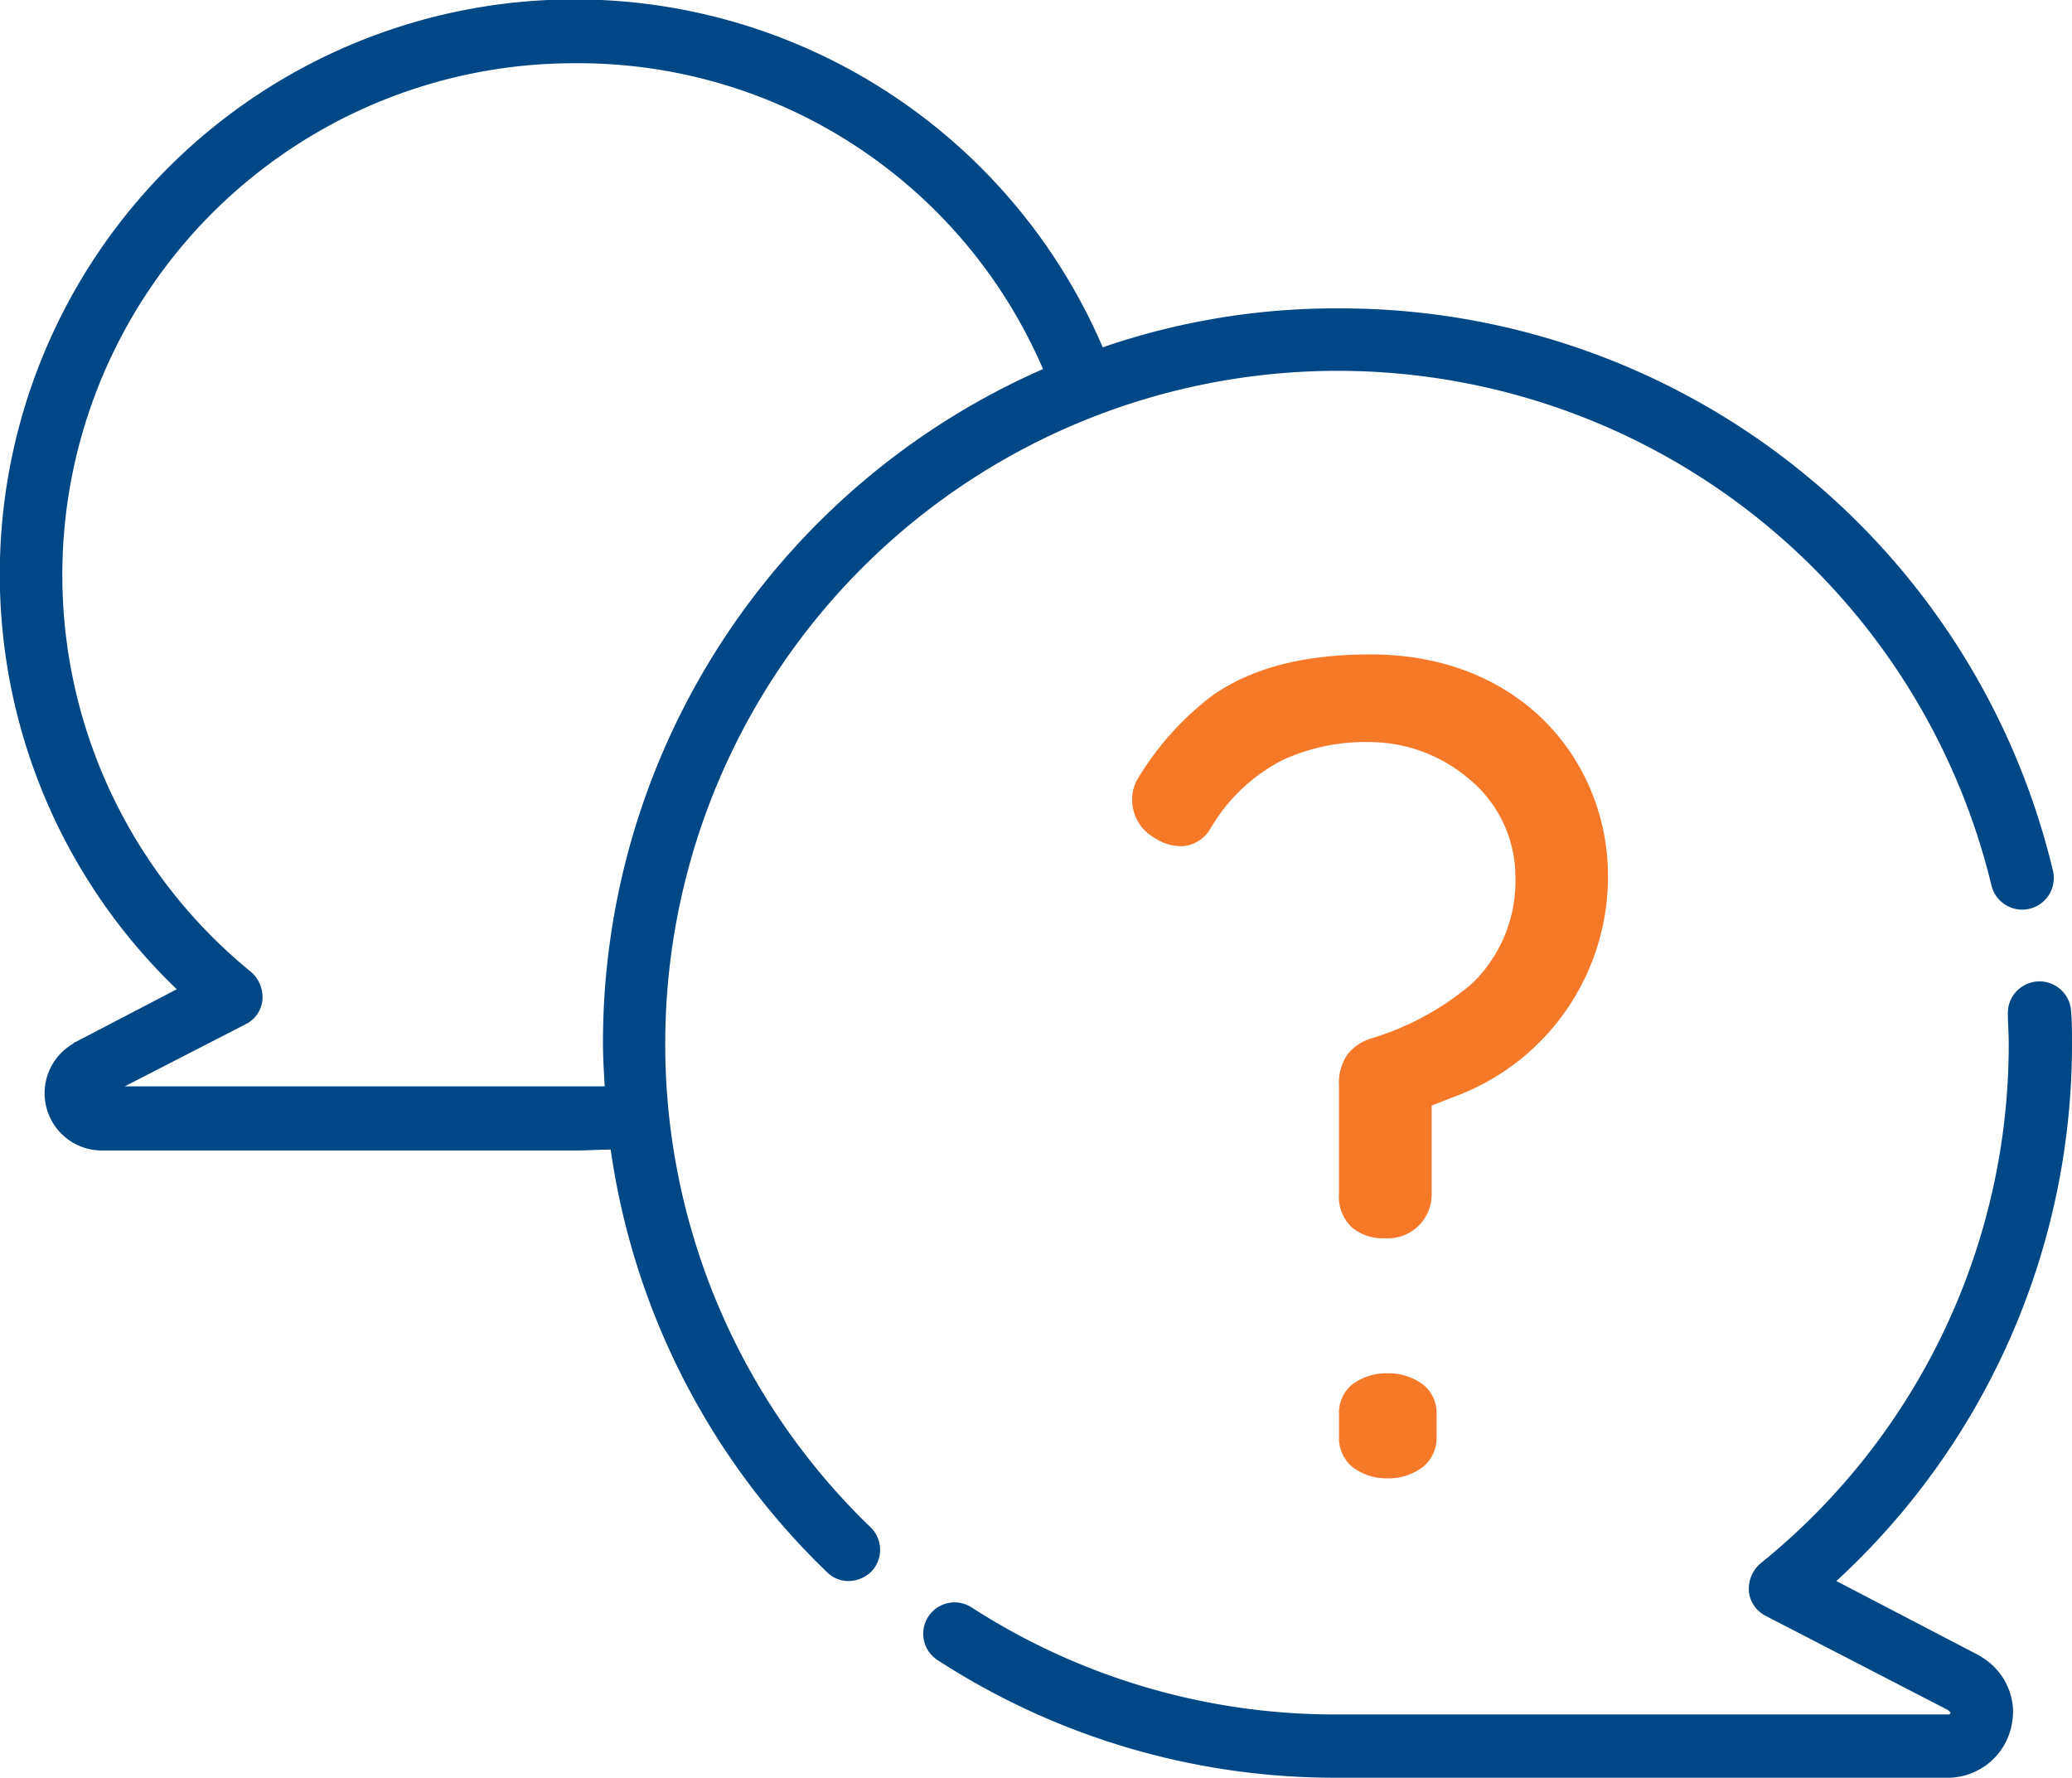 <svg xmlns="http://www.w3.org/2000/svg" width="117.148" height="100.496" viewBox="0 0 117.148 100.496">
  <defs>
    <style>
      .cls-1 {
        fill: #004785;
      }

      .cls-2 {
        fill: #f57929;
        fill-rule: evenodd;
      }
    </style>
  </defs>
  <g id="Group_183" data-name="Group 183" transform="translate(-1377 -3249.285)">
    <g id="Group_180" data-name="Group 180" transform="translate(1370.586 3236.675)">
      <path id="Path_252" data-name="Path 252" class="cls-1" d="M105.12,92.1c-.05-.05-.1-.05-.148-.1L96.892,87.79a41.209,41.209,0,0,0,13.322-30.462c0-.589,0-1.128-.05-1.715a1.789,1.789,0,1,0-3.575.146c0,.539.048,1.029.048,1.568A37.694,37.694,0,0,1,92.582,86.81a1.9,1.9,0,0,0-.636,1.567,1.746,1.746,0,0,0,.93,1.372l10.333,5.338.148.146c-.05.05-.05.1-.1.1H68.584a37.872,37.872,0,0,1-20.618-6.073,1.773,1.773,0,0,0-1.91,2.987,41.234,41.234,0,0,0,22.527,6.662h34.723a3.689,3.689,0,0,0,3.478-2.891,4.345,4.345,0,0,0,.1-.832A3.658,3.658,0,0,0,105.12,92.1Z" transform="translate(13.348 14.198)"/>
      <path id="Path_253" data-name="Path 253" class="cls-1" d="M44.026,71.575a38.023,38.023,0,0,1,74.981-8.914,1.787,1.787,0,1,0,3.477-.832,41.409,41.409,0,0,0-40.4-31.785,40.445,40.445,0,0,0-13.322,2.2,32.5,32.5,0,1,0-52.353,36.29l-5.73,2.987c-.05,0-.1.05-.148.1A3.238,3.238,0,0,0,12.1,77.648H38.933c.687,0,1.372-.05,2.008-.05a41.2,41.2,0,0,0,12.244,23.9,1.7,1.7,0,0,0,1.224.489,1.868,1.868,0,0,0,1.274-.539,1.774,1.774,0,0,0-.05-2.5A37.9,37.9,0,0,1,44.026,71.575Zm-5.142,2.449H13.467L20.323,70.5a1.71,1.71,0,0,0,.93-1.371,1.9,1.9,0,0,0-.636-1.567A28.93,28.93,0,0,1,38.885,16.185a28.6,28.6,0,0,1,26.5,17.288,41.591,41.591,0,0,0-24.88,38.1c0,.832.05,1.615.1,2.449Z" transform="translate(0 0)"/>
    </g>
    <g id="Group_181" data-name="Group 181" transform="translate(1385.66 3241.657)">
      <path id="Path_254" data-name="Path 254" class="cls-2" d="M61.459,69.4V68.213a2.066,2.066,0,0,1,.75-1.72,3.2,3.2,0,0,1,2-.629,3.257,3.257,0,0,1,2.013.647,2.055,2.055,0,0,1,.752,1.7V69.4a2.116,2.116,0,0,1-.761,1.749,3.192,3.192,0,0,1-2,.652,3.143,3.143,0,0,1-1.992-.635A2.13,2.13,0,0,1,61.459,69.4Z" transform="translate(5.589 19.398)"/>
      <path id="Path_255" data-name="Path 255" class="cls-2" d="M68.831,44.623c7.932,0,12.763,5.242,13.366,11.313v.015a13.252,13.252,0,0,1-8.7,13.7l-1.213.476v5a2.475,2.475,0,0,1-2.656,2.5,2.719,2.719,0,0,1-1.831-.593,2.355,2.355,0,0,1-.752-1.911V69a2.822,2.822,0,0,1,.492-1.781,2.753,2.753,0,0,1,1.307-.88A15.775,15.775,0,0,0,74.6,63.2a8.07,8.07,0,0,0,2.416-6.128,7.147,7.147,0,0,0-2.635-5.422,8.688,8.688,0,0,0-5.554-2.07,11.111,11.111,0,0,0-4.965,1.014A9.973,9.973,0,0,0,59.76,54.5a2,2,0,0,1-1.406.951,2.6,2.6,0,0,1-1.7-.436,2.465,2.465,0,0,1-1.081-3.2,16.558,16.558,0,0,1,4.345-4.89C61.805,45.622,64.511,44.623,68.831,44.623Z" transform="translate(0 0)"/>
    </g>
  </g>
</svg>
